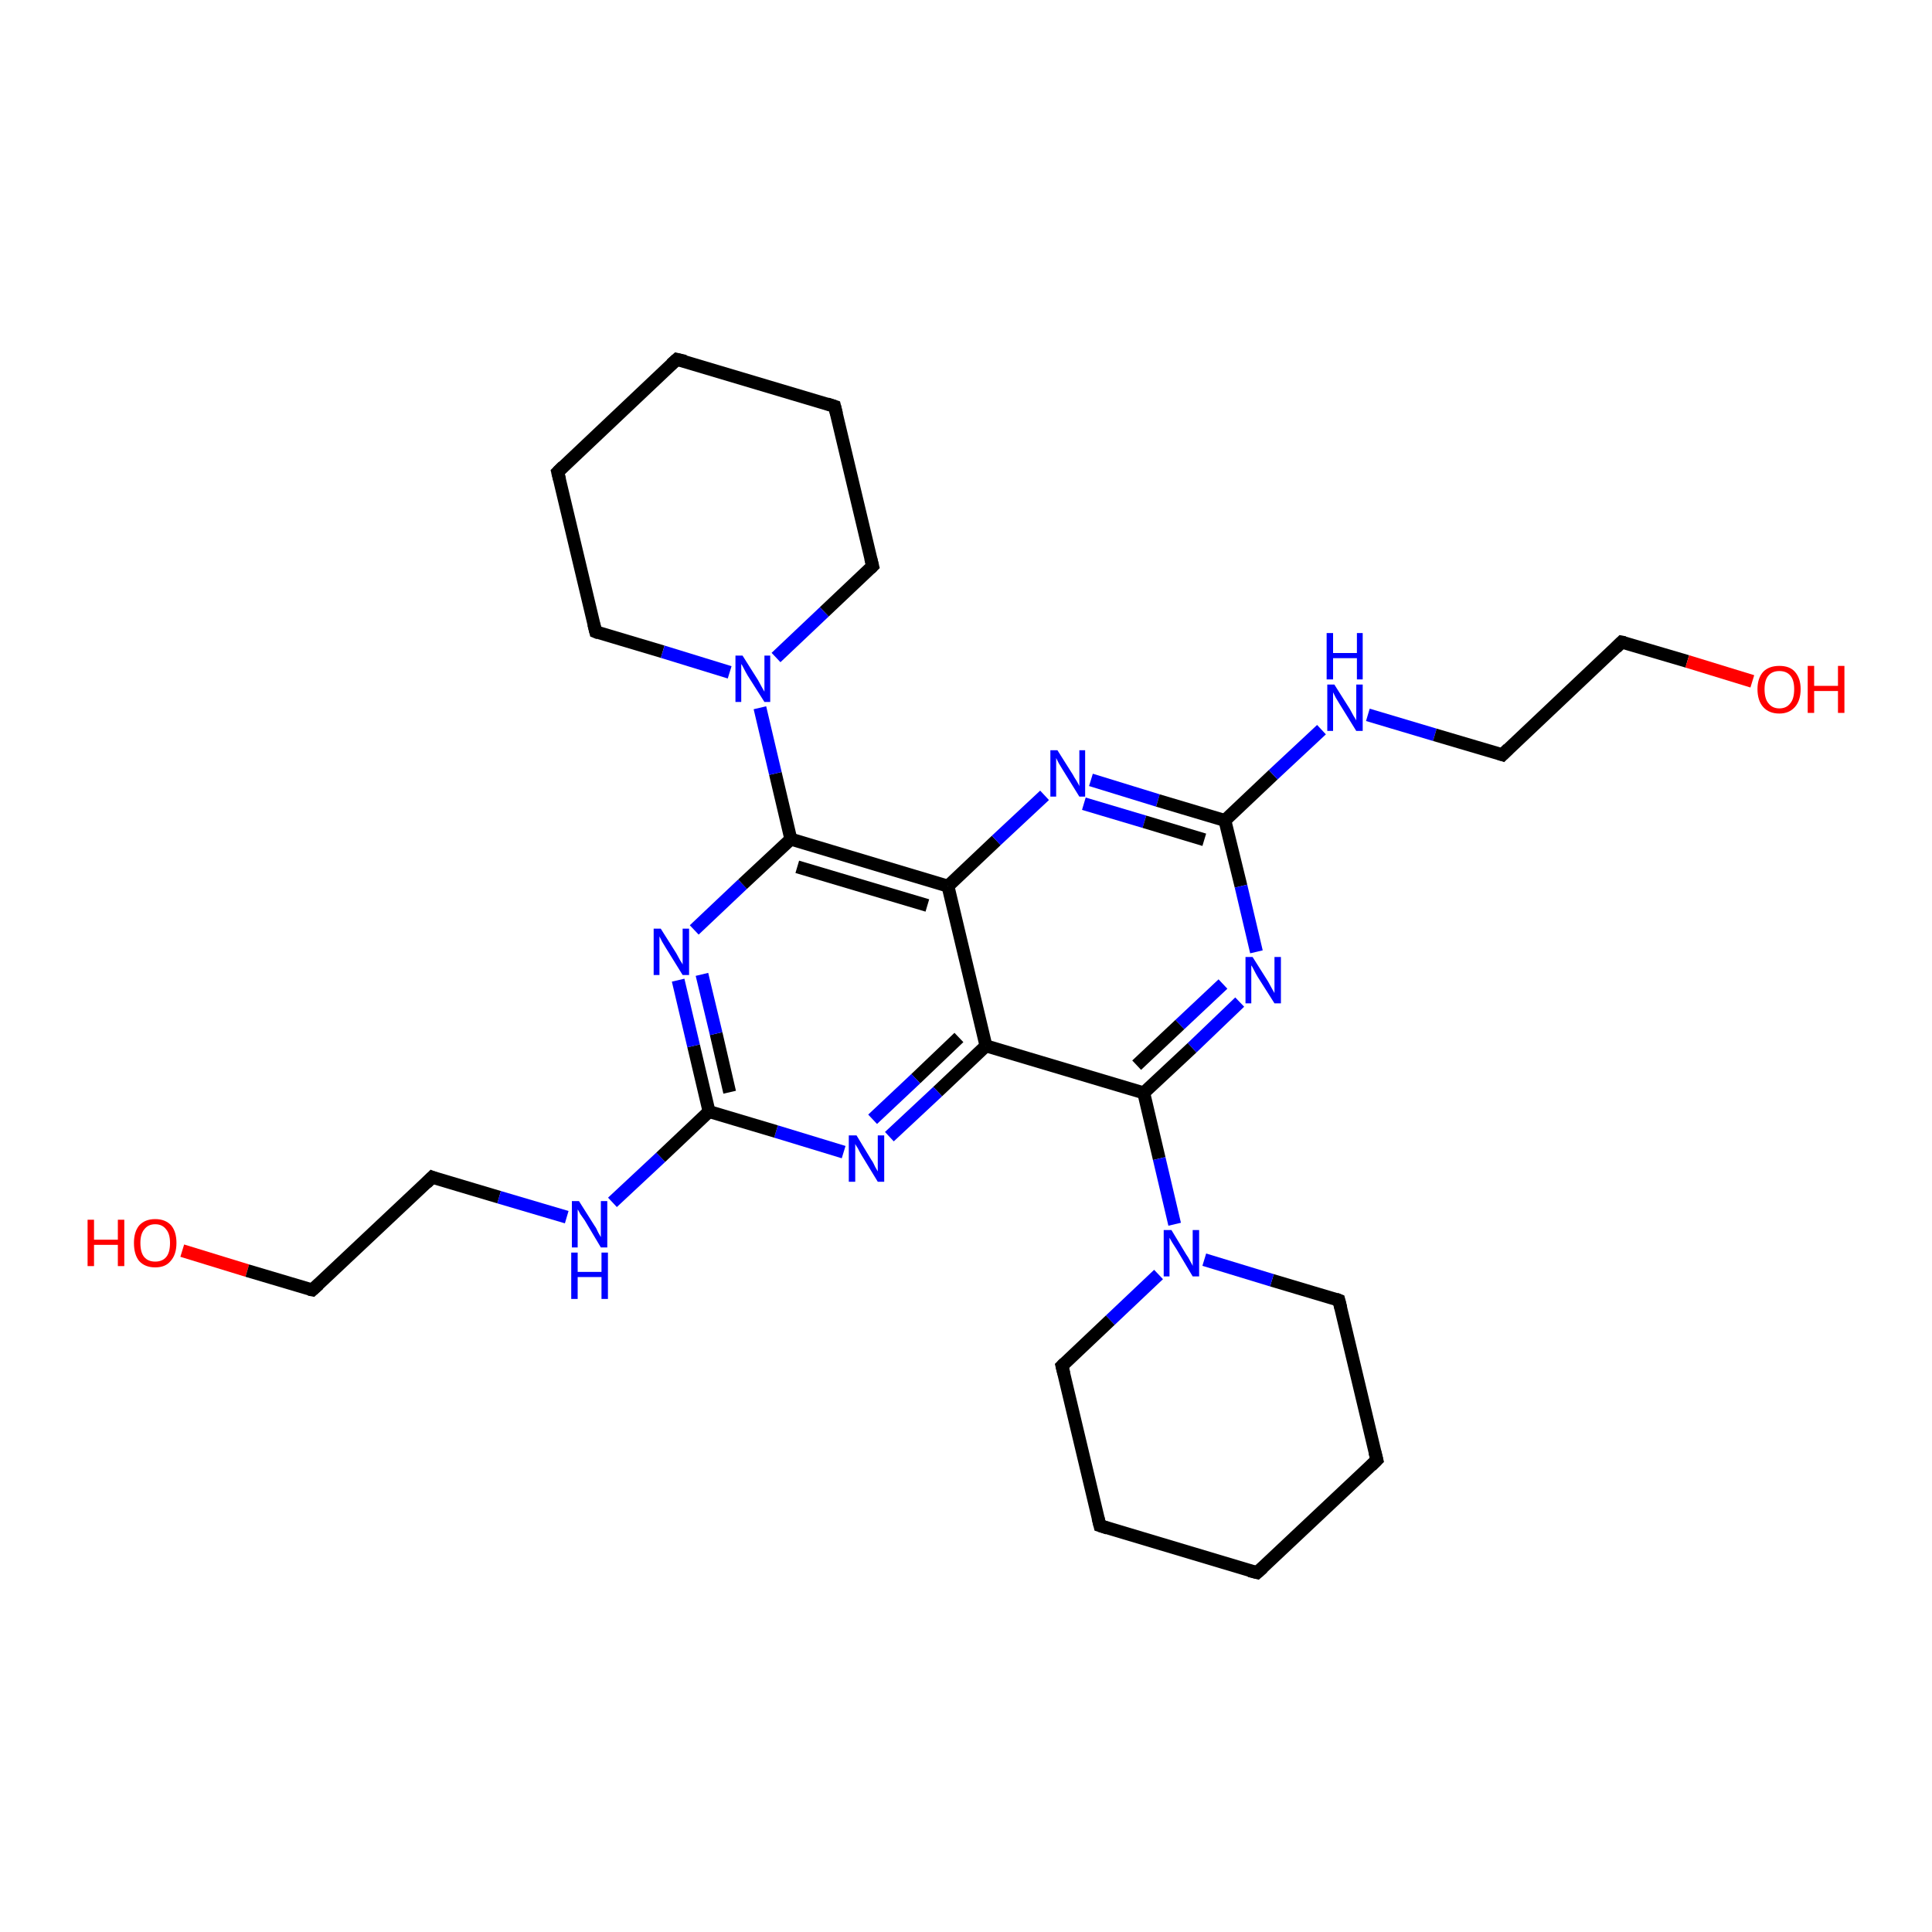 <?xml version='1.0' encoding='iso-8859-1'?>
<svg version='1.1' baseProfile='full'
              xmlns='http://www.w3.org/2000/svg'
                      xmlns:rdkit='http://www.rdkit.org/xml'
                      xmlns:xlink='http://www.w3.org/1999/xlink'
                  xml:space='preserve'
width='300px' height='300px' viewBox='0 0 300 300'>
<!-- END OF HEADER -->
<rect style='opacity:1.0;fill:#FFFFFF;stroke:none' width='300.0' height='300.0' x='0.0' y='0.0'> </rect>
<path class='bond-0 atom-0 atom-1' d='M 28.3,194.2 L 38.4,197.3' style='fill:none;fill-rule:evenodd;stroke:#FF0000;stroke-width:2.0px;stroke-linecap:butt;stroke-linejoin:miter;stroke-opacity:1' />
<path class='bond-0 atom-0 atom-1' d='M 38.4,197.3 L 48.5,200.3' style='fill:none;fill-rule:evenodd;stroke:#000000;stroke-width:2.0px;stroke-linecap:butt;stroke-linejoin:miter;stroke-opacity:1' />
<path class='bond-1 atom-1 atom-2' d='M 48.5,200.3 L 67.1,182.8' style='fill:none;fill-rule:evenodd;stroke:#000000;stroke-width:2.0px;stroke-linecap:butt;stroke-linejoin:miter;stroke-opacity:1' />
<path class='bond-2 atom-2 atom-3' d='M 67.1,182.8 L 77.5,185.9' style='fill:none;fill-rule:evenodd;stroke:#000000;stroke-width:2.0px;stroke-linecap:butt;stroke-linejoin:miter;stroke-opacity:1' />
<path class='bond-2 atom-2 atom-3' d='M 77.5,185.9 L 88.0,189.0' style='fill:none;fill-rule:evenodd;stroke:#0000FF;stroke-width:2.0px;stroke-linecap:butt;stroke-linejoin:miter;stroke-opacity:1' />
<path class='bond-3 atom-3 atom-4' d='M 95.1,186.7 L 102.6,179.7' style='fill:none;fill-rule:evenodd;stroke:#0000FF;stroke-width:2.0px;stroke-linecap:butt;stroke-linejoin:miter;stroke-opacity:1' />
<path class='bond-3 atom-3 atom-4' d='M 102.6,179.7 L 110.1,172.6' style='fill:none;fill-rule:evenodd;stroke:#000000;stroke-width:2.0px;stroke-linecap:butt;stroke-linejoin:miter;stroke-opacity:1' />
<path class='bond-4 atom-4 atom-5' d='M 110.1,172.6 L 107.7,162.4' style='fill:none;fill-rule:evenodd;stroke:#000000;stroke-width:2.0px;stroke-linecap:butt;stroke-linejoin:miter;stroke-opacity:1' />
<path class='bond-4 atom-4 atom-5' d='M 107.7,162.4 L 105.3,152.2' style='fill:none;fill-rule:evenodd;stroke:#0000FF;stroke-width:2.0px;stroke-linecap:butt;stroke-linejoin:miter;stroke-opacity:1' />
<path class='bond-4 atom-4 atom-5' d='M 113.3,169.6 L 111.2,160.5' style='fill:none;fill-rule:evenodd;stroke:#000000;stroke-width:2.0px;stroke-linecap:butt;stroke-linejoin:miter;stroke-opacity:1' />
<path class='bond-4 atom-4 atom-5' d='M 111.2,160.5 L 109.0,151.3' style='fill:none;fill-rule:evenodd;stroke:#0000FF;stroke-width:2.0px;stroke-linecap:butt;stroke-linejoin:miter;stroke-opacity:1' />
<path class='bond-5 atom-5 atom-6' d='M 107.8,144.4 L 115.3,137.3' style='fill:none;fill-rule:evenodd;stroke:#0000FF;stroke-width:2.0px;stroke-linecap:butt;stroke-linejoin:miter;stroke-opacity:1' />
<path class='bond-5 atom-5 atom-6' d='M 115.3,137.3 L 122.8,130.3' style='fill:none;fill-rule:evenodd;stroke:#000000;stroke-width:2.0px;stroke-linecap:butt;stroke-linejoin:miter;stroke-opacity:1' />
<path class='bond-6 atom-6 atom-7' d='M 122.8,130.3 L 120.4,120.1' style='fill:none;fill-rule:evenodd;stroke:#000000;stroke-width:2.0px;stroke-linecap:butt;stroke-linejoin:miter;stroke-opacity:1' />
<path class='bond-6 atom-6 atom-7' d='M 120.4,120.1 L 118.0,109.9' style='fill:none;fill-rule:evenodd;stroke:#0000FF;stroke-width:2.0px;stroke-linecap:butt;stroke-linejoin:miter;stroke-opacity:1' />
<path class='bond-7 atom-7 atom-8' d='M 120.5,102.1 L 128.0,95.0' style='fill:none;fill-rule:evenodd;stroke:#0000FF;stroke-width:2.0px;stroke-linecap:butt;stroke-linejoin:miter;stroke-opacity:1' />
<path class='bond-7 atom-7 atom-8' d='M 128.0,95.0 L 135.5,87.9' style='fill:none;fill-rule:evenodd;stroke:#000000;stroke-width:2.0px;stroke-linecap:butt;stroke-linejoin:miter;stroke-opacity:1' />
<path class='bond-8 atom-8 atom-9' d='M 135.5,87.9 L 129.6,63.1' style='fill:none;fill-rule:evenodd;stroke:#000000;stroke-width:2.0px;stroke-linecap:butt;stroke-linejoin:miter;stroke-opacity:1' />
<path class='bond-9 atom-9 atom-10' d='M 129.6,63.1 L 105.1,55.8' style='fill:none;fill-rule:evenodd;stroke:#000000;stroke-width:2.0px;stroke-linecap:butt;stroke-linejoin:miter;stroke-opacity:1' />
<path class='bond-10 atom-10 atom-11' d='M 105.1,55.8 L 86.6,73.3' style='fill:none;fill-rule:evenodd;stroke:#000000;stroke-width:2.0px;stroke-linecap:butt;stroke-linejoin:miter;stroke-opacity:1' />
<path class='bond-11 atom-11 atom-12' d='M 86.6,73.3 L 92.5,98.1' style='fill:none;fill-rule:evenodd;stroke:#000000;stroke-width:2.0px;stroke-linecap:butt;stroke-linejoin:miter;stroke-opacity:1' />
<path class='bond-12 atom-6 atom-13' d='M 122.8,130.3 L 147.2,137.6' style='fill:none;fill-rule:evenodd;stroke:#000000;stroke-width:2.0px;stroke-linecap:butt;stroke-linejoin:miter;stroke-opacity:1' />
<path class='bond-12 atom-6 atom-13' d='M 123.8,134.6 L 144.0,140.6' style='fill:none;fill-rule:evenodd;stroke:#000000;stroke-width:2.0px;stroke-linecap:butt;stroke-linejoin:miter;stroke-opacity:1' />
<path class='bond-13 atom-13 atom-14' d='M 147.2,137.6 L 154.7,130.5' style='fill:none;fill-rule:evenodd;stroke:#000000;stroke-width:2.0px;stroke-linecap:butt;stroke-linejoin:miter;stroke-opacity:1' />
<path class='bond-13 atom-13 atom-14' d='M 154.7,130.5 L 162.2,123.5' style='fill:none;fill-rule:evenodd;stroke:#0000FF;stroke-width:2.0px;stroke-linecap:butt;stroke-linejoin:miter;stroke-opacity:1' />
<path class='bond-14 atom-14 atom-15' d='M 169.4,121.1 L 179.8,124.3' style='fill:none;fill-rule:evenodd;stroke:#0000FF;stroke-width:2.0px;stroke-linecap:butt;stroke-linejoin:miter;stroke-opacity:1' />
<path class='bond-14 atom-14 atom-15' d='M 179.8,124.3 L 190.2,127.4' style='fill:none;fill-rule:evenodd;stroke:#000000;stroke-width:2.0px;stroke-linecap:butt;stroke-linejoin:miter;stroke-opacity:1' />
<path class='bond-14 atom-14 atom-15' d='M 168.3,124.8 L 177.7,127.6' style='fill:none;fill-rule:evenodd;stroke:#0000FF;stroke-width:2.0px;stroke-linecap:butt;stroke-linejoin:miter;stroke-opacity:1' />
<path class='bond-14 atom-14 atom-15' d='M 177.7,127.6 L 187.0,130.4' style='fill:none;fill-rule:evenodd;stroke:#000000;stroke-width:2.0px;stroke-linecap:butt;stroke-linejoin:miter;stroke-opacity:1' />
<path class='bond-15 atom-15 atom-16' d='M 190.2,127.4 L 197.7,120.3' style='fill:none;fill-rule:evenodd;stroke:#000000;stroke-width:2.0px;stroke-linecap:butt;stroke-linejoin:miter;stroke-opacity:1' />
<path class='bond-15 atom-15 atom-16' d='M 197.7,120.3 L 205.2,113.3' style='fill:none;fill-rule:evenodd;stroke:#0000FF;stroke-width:2.0px;stroke-linecap:butt;stroke-linejoin:miter;stroke-opacity:1' />
<path class='bond-16 atom-16 atom-17' d='M 212.4,111.0 L 222.8,114.1' style='fill:none;fill-rule:evenodd;stroke:#0000FF;stroke-width:2.0px;stroke-linecap:butt;stroke-linejoin:miter;stroke-opacity:1' />
<path class='bond-16 atom-16 atom-17' d='M 222.8,114.1 L 233.3,117.2' style='fill:none;fill-rule:evenodd;stroke:#000000;stroke-width:2.0px;stroke-linecap:butt;stroke-linejoin:miter;stroke-opacity:1' />
<path class='bond-17 atom-17 atom-18' d='M 233.3,117.2 L 251.8,99.7' style='fill:none;fill-rule:evenodd;stroke:#000000;stroke-width:2.0px;stroke-linecap:butt;stroke-linejoin:miter;stroke-opacity:1' />
<path class='bond-18 atom-18 atom-19' d='M 251.8,99.7 L 262.0,102.7' style='fill:none;fill-rule:evenodd;stroke:#000000;stroke-width:2.0px;stroke-linecap:butt;stroke-linejoin:miter;stroke-opacity:1' />
<path class='bond-18 atom-18 atom-19' d='M 262.0,102.7 L 272.1,105.8' style='fill:none;fill-rule:evenodd;stroke:#FF0000;stroke-width:2.0px;stroke-linecap:butt;stroke-linejoin:miter;stroke-opacity:1' />
<path class='bond-19 atom-15 atom-20' d='M 190.2,127.4 L 192.7,137.6' style='fill:none;fill-rule:evenodd;stroke:#000000;stroke-width:2.0px;stroke-linecap:butt;stroke-linejoin:miter;stroke-opacity:1' />
<path class='bond-19 atom-15 atom-20' d='M 192.7,137.6 L 195.1,147.8' style='fill:none;fill-rule:evenodd;stroke:#0000FF;stroke-width:2.0px;stroke-linecap:butt;stroke-linejoin:miter;stroke-opacity:1' />
<path class='bond-20 atom-20 atom-21' d='M 192.5,155.6 L 185.1,162.7' style='fill:none;fill-rule:evenodd;stroke:#0000FF;stroke-width:2.0px;stroke-linecap:butt;stroke-linejoin:miter;stroke-opacity:1' />
<path class='bond-20 atom-20 atom-21' d='M 185.1,162.7 L 177.6,169.7' style='fill:none;fill-rule:evenodd;stroke:#000000;stroke-width:2.0px;stroke-linecap:butt;stroke-linejoin:miter;stroke-opacity:1' />
<path class='bond-20 atom-20 atom-21' d='M 189.9,152.8 L 183.2,159.1' style='fill:none;fill-rule:evenodd;stroke:#0000FF;stroke-width:2.0px;stroke-linecap:butt;stroke-linejoin:miter;stroke-opacity:1' />
<path class='bond-20 atom-20 atom-21' d='M 183.2,159.1 L 176.5,165.4' style='fill:none;fill-rule:evenodd;stroke:#000000;stroke-width:2.0px;stroke-linecap:butt;stroke-linejoin:miter;stroke-opacity:1' />
<path class='bond-21 atom-21 atom-22' d='M 177.6,169.7 L 180.0,179.9' style='fill:none;fill-rule:evenodd;stroke:#000000;stroke-width:2.0px;stroke-linecap:butt;stroke-linejoin:miter;stroke-opacity:1' />
<path class='bond-21 atom-21 atom-22' d='M 180.0,179.9 L 182.4,190.1' style='fill:none;fill-rule:evenodd;stroke:#0000FF;stroke-width:2.0px;stroke-linecap:butt;stroke-linejoin:miter;stroke-opacity:1' />
<path class='bond-22 atom-22 atom-23' d='M 179.9,197.9 L 172.4,205.0' style='fill:none;fill-rule:evenodd;stroke:#0000FF;stroke-width:2.0px;stroke-linecap:butt;stroke-linejoin:miter;stroke-opacity:1' />
<path class='bond-22 atom-22 atom-23' d='M 172.4,205.0 L 164.9,212.1' style='fill:none;fill-rule:evenodd;stroke:#000000;stroke-width:2.0px;stroke-linecap:butt;stroke-linejoin:miter;stroke-opacity:1' />
<path class='bond-23 atom-23 atom-24' d='M 164.9,212.1 L 170.8,236.9' style='fill:none;fill-rule:evenodd;stroke:#000000;stroke-width:2.0px;stroke-linecap:butt;stroke-linejoin:miter;stroke-opacity:1' />
<path class='bond-24 atom-24 atom-25' d='M 170.8,236.9 L 195.2,244.2' style='fill:none;fill-rule:evenodd;stroke:#000000;stroke-width:2.0px;stroke-linecap:butt;stroke-linejoin:miter;stroke-opacity:1' />
<path class='bond-25 atom-25 atom-26' d='M 195.2,244.2 L 213.8,226.7' style='fill:none;fill-rule:evenodd;stroke:#000000;stroke-width:2.0px;stroke-linecap:butt;stroke-linejoin:miter;stroke-opacity:1' />
<path class='bond-26 atom-26 atom-27' d='M 213.8,226.7 L 207.9,201.9' style='fill:none;fill-rule:evenodd;stroke:#000000;stroke-width:2.0px;stroke-linecap:butt;stroke-linejoin:miter;stroke-opacity:1' />
<path class='bond-27 atom-21 atom-28' d='M 177.6,169.7 L 153.1,162.4' style='fill:none;fill-rule:evenodd;stroke:#000000;stroke-width:2.0px;stroke-linecap:butt;stroke-linejoin:miter;stroke-opacity:1' />
<path class='bond-28 atom-28 atom-29' d='M 153.1,162.4 L 145.6,169.5' style='fill:none;fill-rule:evenodd;stroke:#000000;stroke-width:2.0px;stroke-linecap:butt;stroke-linejoin:miter;stroke-opacity:1' />
<path class='bond-28 atom-28 atom-29' d='M 145.6,169.5 L 138.1,176.5' style='fill:none;fill-rule:evenodd;stroke:#0000FF;stroke-width:2.0px;stroke-linecap:butt;stroke-linejoin:miter;stroke-opacity:1' />
<path class='bond-28 atom-28 atom-29' d='M 148.9,161.1 L 142.2,167.5' style='fill:none;fill-rule:evenodd;stroke:#000000;stroke-width:2.0px;stroke-linecap:butt;stroke-linejoin:miter;stroke-opacity:1' />
<path class='bond-28 atom-28 atom-29' d='M 142.2,167.5 L 135.5,173.8' style='fill:none;fill-rule:evenodd;stroke:#0000FF;stroke-width:2.0px;stroke-linecap:butt;stroke-linejoin:miter;stroke-opacity:1' />
<path class='bond-29 atom-29 atom-4' d='M 131.0,178.9 L 120.5,175.7' style='fill:none;fill-rule:evenodd;stroke:#0000FF;stroke-width:2.0px;stroke-linecap:butt;stroke-linejoin:miter;stroke-opacity:1' />
<path class='bond-29 atom-29 atom-4' d='M 120.5,175.7 L 110.1,172.6' style='fill:none;fill-rule:evenodd;stroke:#000000;stroke-width:2.0px;stroke-linecap:butt;stroke-linejoin:miter;stroke-opacity:1' />
<path class='bond-30 atom-12 atom-7' d='M 92.5,98.1 L 102.9,101.2' style='fill:none;fill-rule:evenodd;stroke:#000000;stroke-width:2.0px;stroke-linecap:butt;stroke-linejoin:miter;stroke-opacity:1' />
<path class='bond-30 atom-12 atom-7' d='M 102.9,101.2 L 113.3,104.4' style='fill:none;fill-rule:evenodd;stroke:#0000FF;stroke-width:2.0px;stroke-linecap:butt;stroke-linejoin:miter;stroke-opacity:1' />
<path class='bond-31 atom-28 atom-13' d='M 153.1,162.4 L 147.2,137.6' style='fill:none;fill-rule:evenodd;stroke:#000000;stroke-width:2.0px;stroke-linecap:butt;stroke-linejoin:miter;stroke-opacity:1' />
<path class='bond-32 atom-27 atom-22' d='M 207.9,201.9 L 197.5,198.8' style='fill:none;fill-rule:evenodd;stroke:#000000;stroke-width:2.0px;stroke-linecap:butt;stroke-linejoin:miter;stroke-opacity:1' />
<path class='bond-32 atom-27 atom-22' d='M 197.5,198.8 L 187.0,195.6' style='fill:none;fill-rule:evenodd;stroke:#0000FF;stroke-width:2.0px;stroke-linecap:butt;stroke-linejoin:miter;stroke-opacity:1' />
<path d='M 48.0,200.2 L 48.5,200.3 L 49.5,199.4' style='fill:none;stroke:#000000;stroke-width:2.0px;stroke-linecap:butt;stroke-linejoin:miter;stroke-opacity:1;' />
<path d='M 66.2,183.7 L 67.1,182.8 L 67.6,183.0' style='fill:none;stroke:#000000;stroke-width:2.0px;stroke-linecap:butt;stroke-linejoin:miter;stroke-opacity:1;' />
<path d='M 135.1,88.3 L 135.5,87.9 L 135.2,86.7' style='fill:none;stroke:#000000;stroke-width:2.0px;stroke-linecap:butt;stroke-linejoin:miter;stroke-opacity:1;' />
<path d='M 129.9,64.3 L 129.6,63.1 L 128.4,62.7' style='fill:none;stroke:#000000;stroke-width:2.0px;stroke-linecap:butt;stroke-linejoin:miter;stroke-opacity:1;' />
<path d='M 106.4,56.1 L 105.1,55.8 L 104.2,56.6' style='fill:none;stroke:#000000;stroke-width:2.0px;stroke-linecap:butt;stroke-linejoin:miter;stroke-opacity:1;' />
<path d='M 87.5,72.4 L 86.6,73.3 L 86.9,74.5' style='fill:none;stroke:#000000;stroke-width:2.0px;stroke-linecap:butt;stroke-linejoin:miter;stroke-opacity:1;' />
<path d='M 92.2,96.9 L 92.5,98.1 L 93.0,98.3' style='fill:none;stroke:#000000;stroke-width:2.0px;stroke-linecap:butt;stroke-linejoin:miter;stroke-opacity:1;' />
<path d='M 232.7,117.0 L 233.3,117.2 L 234.2,116.3' style='fill:none;stroke:#000000;stroke-width:2.0px;stroke-linecap:butt;stroke-linejoin:miter;stroke-opacity:1;' />
<path d='M 250.9,100.6 L 251.8,99.7 L 252.3,99.8' style='fill:none;stroke:#000000;stroke-width:2.0px;stroke-linecap:butt;stroke-linejoin:miter;stroke-opacity:1;' />
<path d='M 165.3,211.7 L 164.9,212.1 L 165.2,213.3' style='fill:none;stroke:#000000;stroke-width:2.0px;stroke-linecap:butt;stroke-linejoin:miter;stroke-opacity:1;' />
<path d='M 170.5,235.7 L 170.8,236.9 L 172.0,237.3' style='fill:none;stroke:#000000;stroke-width:2.0px;stroke-linecap:butt;stroke-linejoin:miter;stroke-opacity:1;' />
<path d='M 194.0,243.9 L 195.2,244.2 L 196.1,243.4' style='fill:none;stroke:#000000;stroke-width:2.0px;stroke-linecap:butt;stroke-linejoin:miter;stroke-opacity:1;' />
<path d='M 212.9,227.6 L 213.8,226.7 L 213.5,225.5' style='fill:none;stroke:#000000;stroke-width:2.0px;stroke-linecap:butt;stroke-linejoin:miter;stroke-opacity:1;' />
<path d='M 208.2,203.1 L 207.9,201.9 L 207.4,201.7' style='fill:none;stroke:#000000;stroke-width:2.0px;stroke-linecap:butt;stroke-linejoin:miter;stroke-opacity:1;' />
<path class='atom-0' d='M 13.6 189.4
L 14.6 189.4
L 14.6 192.5
L 18.3 192.5
L 18.3 189.4
L 19.3 189.4
L 19.3 196.6
L 18.3 196.6
L 18.3 193.3
L 14.6 193.3
L 14.6 196.6
L 13.6 196.6
L 13.6 189.4
' fill='#FF0000'/>
<path class='atom-0' d='M 20.8 193.0
Q 20.8 191.3, 21.6 190.3
Q 22.5 189.3, 24.1 189.3
Q 25.7 189.3, 26.6 190.3
Q 27.4 191.3, 27.4 193.0
Q 27.4 194.8, 26.5 195.8
Q 25.7 196.8, 24.1 196.8
Q 22.5 196.8, 21.6 195.8
Q 20.8 194.8, 20.8 193.0
M 24.1 195.9
Q 25.2 195.9, 25.8 195.2
Q 26.4 194.5, 26.4 193.0
Q 26.4 191.6, 25.8 190.9
Q 25.2 190.1, 24.1 190.1
Q 23.0 190.1, 22.4 190.9
Q 21.8 191.6, 21.8 193.0
Q 21.8 194.5, 22.4 195.2
Q 23.0 195.9, 24.1 195.9
' fill='#FF0000'/>
<path class='atom-3' d='M 89.9 186.5
L 92.3 190.3
Q 92.6 190.7, 92.9 191.4
Q 93.3 192.1, 93.3 192.1
L 93.3 186.5
L 94.3 186.5
L 94.3 193.7
L 93.3 193.7
L 90.8 189.5
Q 90.5 189.1, 90.1 188.5
Q 89.8 187.9, 89.7 187.8
L 89.7 193.7
L 88.8 193.7
L 88.8 186.5
L 89.9 186.5
' fill='#0000FF'/>
<path class='atom-3' d='M 88.7 194.5
L 89.7 194.5
L 89.7 197.5
L 93.4 197.5
L 93.4 194.5
L 94.4 194.5
L 94.4 201.7
L 93.4 201.7
L 93.4 198.3
L 89.7 198.3
L 89.7 201.7
L 88.7 201.7
L 88.7 194.5
' fill='#0000FF'/>
<path class='atom-5' d='M 102.6 144.2
L 105.0 148.0
Q 105.2 148.4, 105.6 149.1
Q 106.0 149.7, 106.0 149.8
L 106.0 144.2
L 107.0 144.2
L 107.0 151.4
L 106.0 151.4
L 103.4 147.2
Q 103.1 146.7, 102.8 146.2
Q 102.5 145.6, 102.4 145.4
L 102.4 151.4
L 101.5 151.4
L 101.5 144.2
L 102.6 144.2
' fill='#0000FF'/>
<path class='atom-7' d='M 115.3 101.8
L 117.7 105.6
Q 117.9 106.0, 118.3 106.7
Q 118.7 107.4, 118.7 107.4
L 118.7 101.8
L 119.6 101.8
L 119.6 109.0
L 118.7 109.0
L 116.1 104.9
Q 115.8 104.4, 115.5 103.8
Q 115.2 103.2, 115.1 103.1
L 115.1 109.0
L 114.2 109.0
L 114.2 101.8
L 115.3 101.8
' fill='#0000FF'/>
<path class='atom-14' d='M 164.2 116.5
L 166.6 120.3
Q 166.8 120.7, 167.2 121.3
Q 167.6 122.0, 167.6 122.1
L 167.6 116.5
L 168.5 116.5
L 168.5 123.7
L 167.6 123.7
L 165.0 119.5
Q 164.7 119.0, 164.4 118.5
Q 164.1 117.9, 164.0 117.7
L 164.0 123.7
L 163.1 123.7
L 163.1 116.5
L 164.2 116.5
' fill='#0000FF'/>
<path class='atom-16' d='M 207.2 106.3
L 209.6 110.1
Q 209.8 110.5, 210.2 111.2
Q 210.6 111.8, 210.6 111.9
L 210.6 106.3
L 211.6 106.3
L 211.6 113.5
L 210.6 113.5
L 208.0 109.3
Q 207.7 108.8, 207.4 108.3
Q 207.1 107.7, 207.0 107.5
L 207.0 113.5
L 206.1 113.5
L 206.1 106.3
L 207.2 106.3
' fill='#0000FF'/>
<path class='atom-16' d='M 206.0 98.3
L 207.0 98.3
L 207.0 101.4
L 210.7 101.4
L 210.7 98.3
L 211.6 98.3
L 211.6 105.5
L 210.7 105.5
L 210.7 102.2
L 207.0 102.2
L 207.0 105.5
L 206.0 105.5
L 206.0 98.3
' fill='#0000FF'/>
<path class='atom-19' d='M 272.9 107.0
Q 272.9 105.3, 273.8 104.3
Q 274.7 103.4, 276.3 103.4
Q 277.9 103.4, 278.7 104.3
Q 279.6 105.3, 279.6 107.0
Q 279.6 108.8, 278.7 109.8
Q 277.8 110.8, 276.3 110.8
Q 274.7 110.8, 273.8 109.8
Q 272.9 108.8, 272.9 107.0
M 276.3 110.0
Q 277.4 110.0, 278.0 109.2
Q 278.6 108.5, 278.6 107.0
Q 278.6 105.6, 278.0 104.9
Q 277.4 104.2, 276.3 104.2
Q 275.2 104.2, 274.6 104.9
Q 274.0 105.6, 274.0 107.0
Q 274.0 108.5, 274.6 109.2
Q 275.2 110.0, 276.3 110.0
' fill='#FF0000'/>
<path class='atom-19' d='M 280.7 103.4
L 281.7 103.4
L 281.7 106.5
L 285.4 106.5
L 285.4 103.4
L 286.4 103.4
L 286.4 110.7
L 285.4 110.7
L 285.4 107.3
L 281.7 107.3
L 281.7 110.7
L 280.7 110.7
L 280.7 103.4
' fill='#FF0000'/>
<path class='atom-20' d='M 194.5 148.6
L 196.9 152.4
Q 197.1 152.8, 197.5 153.5
Q 197.9 154.2, 197.9 154.2
L 197.9 148.6
L 198.9 148.6
L 198.9 155.8
L 197.9 155.8
L 195.3 151.7
Q 195.0 151.2, 194.7 150.6
Q 194.4 150.0, 194.3 149.9
L 194.3 155.8
L 193.4 155.8
L 193.4 148.6
L 194.5 148.6
' fill='#0000FF'/>
<path class='atom-22' d='M 181.9 191.0
L 184.2 194.8
Q 184.5 195.2, 184.8 195.8
Q 185.2 196.5, 185.2 196.6
L 185.2 191.0
L 186.2 191.0
L 186.2 198.2
L 185.2 198.2
L 182.7 194.0
Q 182.4 193.5, 182.0 192.9
Q 181.7 192.4, 181.6 192.2
L 181.6 198.2
L 180.7 198.2
L 180.7 191.0
L 181.9 191.0
' fill='#0000FF'/>
<path class='atom-29' d='M 133.0 176.3
L 135.3 180.1
Q 135.6 180.5, 135.9 181.2
Q 136.3 181.9, 136.3 181.9
L 136.3 176.3
L 137.3 176.3
L 137.3 183.5
L 136.3 183.5
L 133.8 179.4
Q 133.5 178.9, 133.2 178.3
Q 132.8 177.7, 132.8 177.6
L 132.8 183.5
L 131.8 183.5
L 131.8 176.3
L 133.0 176.3
' fill='#0000FF'/>
</svg>
